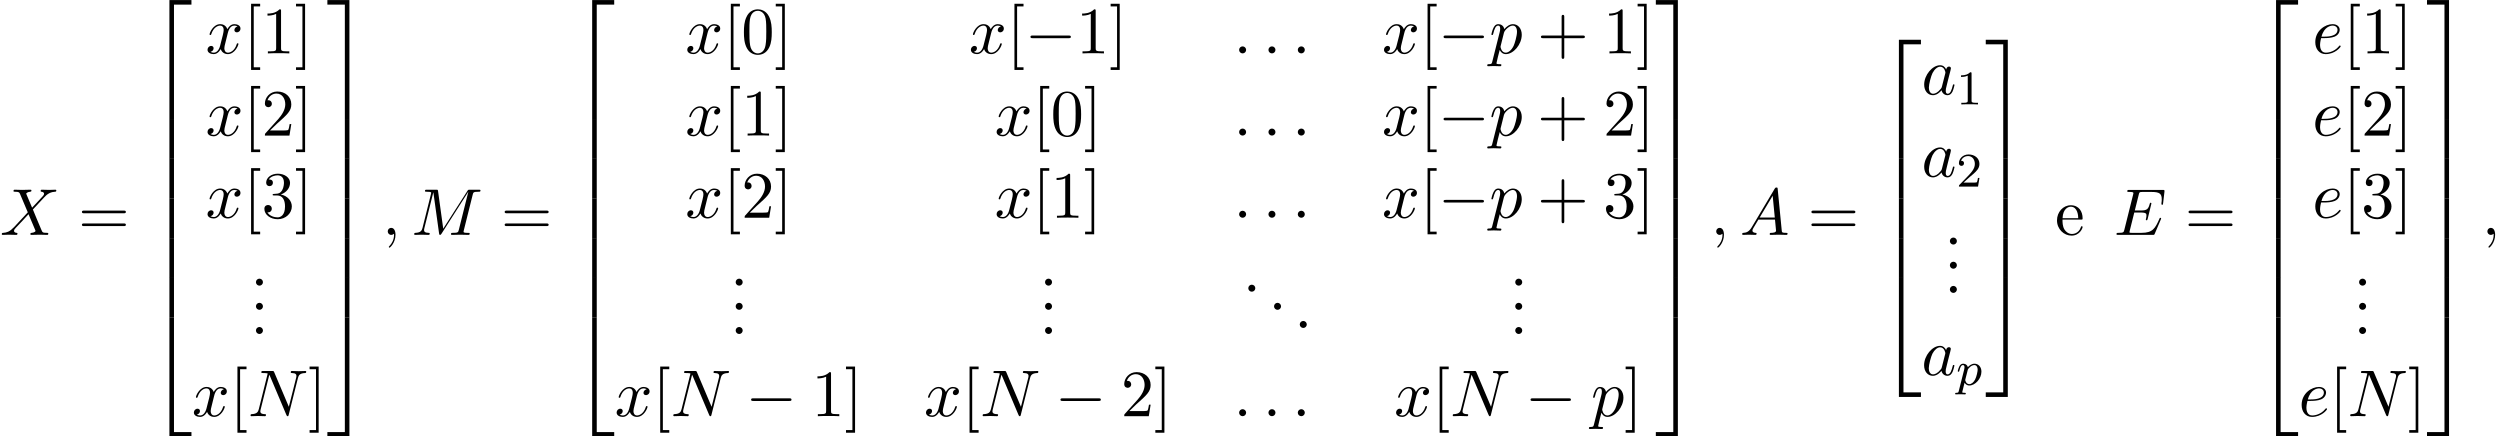 <?xml version='1.0' encoding='UTF-8'?>
<!-- This file was generated by dvisvgm 1.15.1 -->
<svg height='71.927pt' version='1.1' viewBox='53.798 81.379 412.158 71.927' width='412.158pt' xmlns='http://www.w3.org/2000/svg' xmlns:xlink='http://www.w3.org/1999/xlink'>
<defs>
<path d='M3.556 19.2H4.309V0.327H7.189V-0.425H3.556V19.2Z' id='g0-50'/>
<path d='M2.956 19.2H3.709V-0.425H0.076V0.327H2.956V19.2Z' id='g0-51'/>
<path d='M3.556 19.189H7.189V18.436H4.309V-0.436H3.556V19.189Z' id='g0-52'/>
<path d='M2.956 18.436H0.076V19.189H3.709V-0.436H2.956V18.436Z' id='g0-53'/>
<path d='M3.556 6.556H4.309V-0.011H3.556V6.556Z' id='g0-54'/>
<path d='M2.956 6.556H3.709V-0.011H2.956V6.556Z' id='g0-55'/>
<path d='M2.503 -5.077C2.503 -5.292 2.487 -5.3 2.271 -5.3C1.945 -4.981 1.522 -4.79 0.765 -4.79V-4.527C0.98 -4.527 1.411 -4.527 1.873 -4.742V-0.654C1.873 -0.359 1.849 -0.263 1.092 -0.263H0.813V0C1.14 -0.024 1.825 -0.024 2.184 -0.024S3.236 -0.024 3.563 0V-0.263H3.284C2.527 -0.263 2.503 -0.359 2.503 -0.654V-5.077Z' id='g4-49'/>
<path d='M2.248 -1.626C2.375 -1.745 2.71 -2.008 2.837 -2.12C3.332 -2.574 3.802 -3.013 3.802 -3.738C3.802 -4.686 3.005 -5.3 2.008 -5.3C1.052 -5.3 0.422 -4.575 0.422 -3.865C0.422 -3.475 0.733 -3.419 0.845 -3.419C1.012 -3.419 1.259 -3.539 1.259 -3.842C1.259 -4.256 0.861 -4.256 0.765 -4.256C0.996 -4.838 1.53 -5.037 1.921 -5.037C2.662 -5.037 3.045 -4.407 3.045 -3.738C3.045 -2.909 2.463 -2.303 1.522 -1.339L0.518 -0.303C0.422 -0.215 0.422 -0.199 0.422 0H3.571L3.802 -1.427H3.555C3.531 -1.267 3.467 -0.869 3.371 -0.717C3.324 -0.654 2.718 -0.654 2.59 -0.654H1.172L2.248 -1.626Z' id='g4-50'/>
<path d='M4.462 -2.509H7.505C7.658 -2.509 7.865 -2.509 7.865 -2.727S7.658 -2.945 7.505 -2.945H4.462V-6C4.462 -6.153 4.462 -6.36 4.244 -6.36S4.025 -6.153 4.025 -6V-2.945H0.971C0.818 -2.945 0.611 -2.945 0.611 -2.727S0.818 -2.509 0.971 -2.509H4.025V0.545C4.025 0.698 4.025 0.905 4.244 0.905S4.462 0.698 4.462 0.545V-2.509Z' id='g5-43'/>
<path d='M2.095 -0.578C2.095 -0.895 1.833 -1.156 1.516 -1.156S0.938 -0.895 0.938 -0.578S1.2 0 1.516 0S2.095 -0.262 2.095 -0.578Z' id='g5-46'/>
<path d='M5.018 -3.491C5.018 -4.364 4.964 -5.236 4.582 -6.044C4.08 -7.091 3.185 -7.265 2.727 -7.265C2.073 -7.265 1.276 -6.982 0.829 -5.967C0.48 -5.215 0.425 -4.364 0.425 -3.491C0.425 -2.673 0.469 -1.691 0.916 -0.862C1.385 0.022 2.182 0.24 2.716 0.24C3.305 0.24 4.135 0.011 4.615 -1.025C4.964 -1.778 5.018 -2.629 5.018 -3.491ZM2.716 0C2.291 0 1.647 -0.273 1.451 -1.32C1.331 -1.975 1.331 -2.978 1.331 -3.622C1.331 -4.32 1.331 -5.04 1.418 -5.629C1.625 -6.927 2.444 -7.025 2.716 -7.025C3.076 -7.025 3.796 -6.829 4.004 -5.749C4.113 -5.138 4.113 -4.309 4.113 -3.622C4.113 -2.804 4.113 -2.062 3.993 -1.364C3.829 -0.327 3.207 0 2.716 0Z' id='g5-48'/>
<path d='M3.207 -6.982C3.207 -7.244 3.207 -7.265 2.956 -7.265C2.28 -6.567 1.32 -6.567 0.971 -6.567V-6.229C1.189 -6.229 1.833 -6.229 2.4 -6.513V-0.862C2.4 -0.469 2.367 -0.338 1.385 -0.338H1.036V0C1.418 -0.033 2.367 -0.033 2.804 -0.033S4.189 -0.033 4.571 0V-0.338H4.222C3.24 -0.338 3.207 -0.458 3.207 -0.862V-6.982Z' id='g5-49'/>
<path d='M1.385 -0.84L2.542 -1.964C4.244 -3.469 4.898 -4.058 4.898 -5.149C4.898 -6.393 3.916 -7.265 2.585 -7.265C1.353 -7.265 0.545 -6.262 0.545 -5.291C0.545 -4.68 1.091 -4.68 1.124 -4.68C1.309 -4.68 1.691 -4.811 1.691 -5.258C1.691 -5.542 1.495 -5.825 1.113 -5.825C1.025 -5.825 1.004 -5.825 0.971 -5.815C1.222 -6.524 1.811 -6.927 2.444 -6.927C3.436 -6.927 3.905 -6.044 3.905 -5.149C3.905 -4.276 3.36 -3.415 2.76 -2.738L0.665 -0.404C0.545 -0.284 0.545 -0.262 0.545 0H4.593L4.898 -1.898H4.625C4.571 -1.571 4.495 -1.091 4.385 -0.927C4.309 -0.84 3.589 -0.84 3.349 -0.84H1.385Z' id='g5-50'/>
<path d='M3.164 -3.84C4.058 -4.135 4.691 -4.898 4.691 -5.76C4.691 -6.655 3.731 -7.265 2.684 -7.265C1.582 -7.265 0.753 -6.611 0.753 -5.782C0.753 -5.422 0.993 -5.215 1.309 -5.215C1.647 -5.215 1.865 -5.455 1.865 -5.771C1.865 -6.316 1.353 -6.316 1.189 -6.316C1.527 -6.851 2.247 -6.993 2.64 -6.993C3.087 -6.993 3.687 -6.753 3.687 -5.771C3.687 -5.64 3.665 -5.007 3.382 -4.527C3.055 -4.004 2.684 -3.971 2.411 -3.96C2.324 -3.949 2.062 -3.927 1.985 -3.927C1.898 -3.916 1.822 -3.905 1.822 -3.796C1.822 -3.676 1.898 -3.676 2.084 -3.676H2.564C3.458 -3.676 3.862 -2.935 3.862 -1.865C3.862 -0.382 3.109 -0.065 2.629 -0.065C2.16 -0.065 1.342 -0.251 0.96 -0.895C1.342 -0.84 1.68 -1.08 1.68 -1.495C1.68 -1.887 1.385 -2.105 1.069 -2.105C0.807 -2.105 0.458 -1.953 0.458 -1.473C0.458 -0.48 1.473 0.24 2.662 0.24C3.993 0.24 4.985 -0.753 4.985 -1.865C4.985 -2.76 4.298 -3.611 3.164 -3.84Z' id='g5-51'/>
<path d='M7.495 -3.567C7.658 -3.567 7.865 -3.567 7.865 -3.785S7.658 -4.004 7.505 -4.004H0.971C0.818 -4.004 0.611 -4.004 0.611 -3.785S0.818 -3.567 0.982 -3.567H7.495ZM7.505 -1.451C7.658 -1.451 7.865 -1.451 7.865 -1.669S7.658 -1.887 7.495 -1.887H0.982C0.818 -1.887 0.611 -1.887 0.611 -1.669S0.818 -1.451 0.971 -1.451H7.505Z' id='g5-61'/>
<path d='M2.782 2.727V2.291H1.724V-7.745H2.782V-8.182H1.287V2.727H2.782Z' id='g5-91'/>
<path d='M1.735 -8.182H0.24V-7.745H1.298V2.291H0.24V2.727H1.735V-8.182Z' id='g5-93'/>
<path d='M1.222 -2.749C1.287 -4.375 2.204 -4.647 2.575 -4.647C3.698 -4.647 3.807 -3.175 3.807 -2.749H1.222ZM1.211 -2.52H4.255C4.495 -2.52 4.527 -2.52 4.527 -2.749C4.527 -3.829 3.938 -4.887 2.575 -4.887C1.309 -4.887 0.305 -3.764 0.305 -2.4C0.305 -0.938 1.451 0.12 2.705 0.12C4.036 0.12 4.527 -1.091 4.527 -1.298C4.527 -1.407 4.44 -1.429 4.385 -1.429C4.287 -1.429 4.265 -1.364 4.244 -1.276C3.862 -0.153 2.88 -0.153 2.771 -0.153C2.225 -0.153 1.789 -0.48 1.538 -0.884C1.211 -1.407 1.211 -2.127 1.211 -2.52Z' id='g5-101'/>
<path d='M2.095 -0.578C2.095 -0.895 1.833 -1.156 1.516 -1.156S0.938 -0.895 0.938 -0.578S1.2 0 1.516 0S2.095 -0.262 2.095 -0.578Z' id='g3-58'/>
<path d='M2.215 -0.011C2.215 -0.731 1.942 -1.156 1.516 -1.156C1.156 -1.156 0.938 -0.884 0.938 -0.578C0.938 -0.284 1.156 0 1.516 0C1.647 0 1.789 -0.044 1.898 -0.142C1.931 -0.164 1.942 -0.175 1.953 -0.175S1.975 -0.164 1.975 -0.011C1.975 0.796 1.593 1.451 1.233 1.811C1.113 1.931 1.113 1.953 1.113 1.985C1.113 2.062 1.167 2.105 1.222 2.105C1.342 2.105 2.215 1.265 2.215 -0.011Z' id='g3-59'/>
<path d='M1.953 -1.255C1.516 -0.524 1.091 -0.371 0.611 -0.338C0.48 -0.327 0.382 -0.327 0.382 -0.12C0.382 -0.055 0.436 0 0.524 0C0.818 0 1.156 -0.033 1.462 -0.033C1.822 -0.033 2.204 0 2.553 0C2.618 0 2.76 0 2.76 -0.207C2.76 -0.327 2.662 -0.338 2.585 -0.338C2.335 -0.36 2.073 -0.447 2.073 -0.72C2.073 -0.851 2.138 -0.971 2.225 -1.124L3.055 -2.52H5.793C5.815 -2.291 5.967 -0.807 5.967 -0.698C5.967 -0.371 5.4 -0.338 5.182 -0.338C5.029 -0.338 4.92 -0.338 4.92 -0.12C4.92 0 5.051 0 5.073 0C5.52 0 5.989 -0.033 6.436 -0.033C6.709 -0.033 7.396 0 7.669 0C7.735 0 7.865 0 7.865 -0.218C7.865 -0.338 7.756 -0.338 7.615 -0.338C6.938 -0.338 6.938 -0.415 6.905 -0.731L6.24 -7.549C6.218 -7.767 6.218 -7.811 6.033 -7.811C5.858 -7.811 5.815 -7.735 5.749 -7.625L1.953 -1.255ZM3.262 -2.858L5.411 -6.458L5.76 -2.858H3.262Z' id='g3-65'/>
<path d='M7.724 -2.542C7.745 -2.596 7.778 -2.673 7.778 -2.695C7.778 -2.705 7.778 -2.815 7.647 -2.815C7.549 -2.815 7.527 -2.749 7.505 -2.684C6.796 -1.069 6.393 -0.338 4.527 -0.338H2.935C2.782 -0.338 2.76 -0.338 2.695 -0.349C2.585 -0.36 2.553 -0.371 2.553 -0.458C2.553 -0.491 2.553 -0.513 2.607 -0.709L3.349 -3.687H4.429C5.356 -3.687 5.356 -3.458 5.356 -3.185C5.356 -3.109 5.356 -2.978 5.28 -2.651C5.258 -2.596 5.247 -2.564 5.247 -2.531C5.247 -2.476 5.291 -2.411 5.389 -2.411C5.476 -2.411 5.509 -2.465 5.553 -2.629L6.175 -5.182C6.175 -5.247 6.12 -5.302 6.044 -5.302C5.945 -5.302 5.924 -5.236 5.891 -5.105C5.662 -4.276 5.465 -4.025 4.462 -4.025H3.436L4.091 -6.655C4.189 -7.036 4.2 -7.08 4.68 -7.08H6.218C7.549 -7.08 7.876 -6.764 7.876 -5.869C7.876 -5.607 7.876 -5.585 7.833 -5.291C7.833 -5.225 7.822 -5.149 7.822 -5.095S7.855 -4.964 7.953 -4.964C8.073 -4.964 8.084 -5.029 8.105 -5.236L8.324 -7.124C8.356 -7.418 8.302 -7.418 8.029 -7.418H2.52C2.302 -7.418 2.193 -7.418 2.193 -7.2C2.193 -7.08 2.291 -7.08 2.498 -7.08C2.902 -7.08 3.207 -7.08 3.207 -6.884C3.207 -6.84 3.207 -6.818 3.153 -6.622L1.713 -0.851C1.604 -0.425 1.582 -0.338 0.72 -0.338C0.535 -0.338 0.415 -0.338 0.415 -0.131C0.415 0 0.513 0 0.72 0H6.382C6.633 0 6.644 -0.011 6.72 -0.185L7.724 -2.542Z' id='g3-69'/>
<path d='M10.102 -6.611C10.2 -7.004 10.222 -7.113 11.04 -7.113C11.291 -7.113 11.389 -7.113 11.389 -7.331C11.389 -7.451 11.28 -7.451 11.095 -7.451H9.655C9.371 -7.451 9.36 -7.451 9.229 -7.244L5.247 -1.025L4.396 -7.2C4.364 -7.451 4.342 -7.451 4.058 -7.451H2.564C2.356 -7.451 2.236 -7.451 2.236 -7.244C2.236 -7.113 2.335 -7.113 2.553 -7.113C2.695 -7.113 2.891 -7.102 3.022 -7.091C3.196 -7.069 3.262 -7.036 3.262 -6.916C3.262 -6.873 3.251 -6.84 3.218 -6.709L1.833 -1.156C1.724 -0.72 1.538 -0.371 0.655 -0.338C0.6 -0.338 0.458 -0.327 0.458 -0.131C0.458 -0.033 0.524 0 0.611 0C0.96 0 1.342 -0.033 1.702 -0.033C2.073 -0.033 2.465 0 2.825 0C2.88 0 3.022 0 3.022 -0.218C3.022 -0.338 2.902 -0.338 2.825 -0.338C2.204 -0.349 2.084 -0.567 2.084 -0.818C2.084 -0.895 2.095 -0.949 2.127 -1.069L3.611 -7.015H3.622L4.56 -0.251C4.582 -0.12 4.593 0 4.724 0C4.844 0 4.909 -0.12 4.964 -0.196L9.371 -7.102H9.382L7.822 -0.851C7.713 -0.425 7.691 -0.338 6.829 -0.338C6.644 -0.338 6.524 -0.338 6.524 -0.131C6.524 0 6.655 0 6.687 0C6.993 0 7.735 -0.033 8.04 -0.033C8.487 -0.033 8.956 0 9.404 0C9.469 0 9.611 0 9.611 -0.218C9.611 -0.338 9.513 -0.338 9.305 -0.338C8.902 -0.338 8.596 -0.338 8.596 -0.535C8.596 -0.578 8.596 -0.6 8.651 -0.796L10.102 -6.611Z' id='g3-77'/>
<path d='M8.247 -6.305C8.356 -6.742 8.553 -7.08 9.425 -7.113C9.48 -7.113 9.611 -7.124 9.611 -7.331C9.611 -7.342 9.611 -7.451 9.469 -7.451C9.109 -7.451 8.727 -7.418 8.367 -7.418C7.996 -7.418 7.615 -7.451 7.255 -7.451C7.189 -7.451 7.058 -7.451 7.058 -7.233C7.058 -7.113 7.167 -7.113 7.255 -7.113C7.876 -7.102 7.996 -6.873 7.996 -6.633C7.996 -6.6 7.975 -6.436 7.964 -6.404L6.742 -1.549L4.331 -7.244C4.244 -7.44 4.233 -7.451 3.982 -7.451H2.52C2.302 -7.451 2.204 -7.451 2.204 -7.233C2.204 -7.113 2.302 -7.113 2.509 -7.113C2.564 -7.113 3.251 -7.113 3.251 -7.015L1.789 -1.156C1.68 -0.72 1.495 -0.371 0.611 -0.338C0.545 -0.338 0.425 -0.327 0.425 -0.12C0.425 -0.044 0.48 0 0.567 0C0.916 0 1.298 -0.033 1.658 -0.033C2.029 -0.033 2.422 0 2.782 0C2.836 0 2.978 0 2.978 -0.218C2.978 -0.327 2.88 -0.338 2.76 -0.338C2.127 -0.36 2.04 -0.6 2.04 -0.818C2.04 -0.895 2.051 -0.949 2.084 -1.069L3.524 -6.829C3.567 -6.764 3.567 -6.742 3.622 -6.633L6.338 -0.207C6.415 -0.022 6.447 0 6.545 0C6.665 0 6.665 -0.033 6.72 -0.229L8.247 -6.305Z' id='g3-78'/>
<path d='M5.291 -4.484L4.375 -6.655C4.342 -6.742 4.32 -6.785 4.32 -6.796C4.32 -6.862 4.505 -7.069 4.964 -7.113C5.073 -7.124 5.182 -7.135 5.182 -7.32C5.182 -7.451 5.051 -7.451 5.018 -7.451C4.571 -7.451 4.102 -7.418 3.644 -7.418C3.371 -7.418 2.695 -7.451 2.422 -7.451C2.356 -7.451 2.225 -7.451 2.225 -7.233C2.225 -7.113 2.335 -7.113 2.476 -7.113C3.131 -7.113 3.196 -7.004 3.295 -6.764L4.582 -3.72L2.28 -1.244L2.138 -1.124C1.604 -0.545 1.091 -0.371 0.535 -0.338C0.393 -0.327 0.295 -0.327 0.295 -0.12C0.295 -0.109 0.295 0 0.436 0C0.764 0 1.124 -0.033 1.462 -0.033C1.865 -0.033 2.291 0 2.684 0C2.749 0 2.88 0 2.88 -0.218C2.88 -0.327 2.771 -0.338 2.749 -0.338C2.651 -0.349 2.313 -0.371 2.313 -0.676C2.313 -0.851 2.476 -1.025 2.607 -1.167L3.72 -2.345L4.702 -3.415L5.804 -0.807C5.847 -0.687 5.858 -0.676 5.858 -0.655C5.858 -0.567 5.651 -0.382 5.225 -0.338C5.105 -0.327 5.007 -0.316 5.007 -0.131C5.007 0 5.127 0 5.171 0C5.476 0 6.24 -0.033 6.545 -0.033C6.818 -0.033 7.484 0 7.756 0C7.833 0 7.964 0 7.964 -0.207C7.964 -0.338 7.855 -0.338 7.767 -0.338C7.036 -0.349 7.015 -0.382 6.829 -0.818C6.404 -1.833 5.673 -3.535 5.422 -4.189C6.164 -4.953 7.309 -6.251 7.658 -6.556C7.975 -6.818 8.389 -7.08 9.044 -7.113C9.185 -7.124 9.284 -7.124 9.284 -7.331C9.284 -7.342 9.284 -7.451 9.142 -7.451C8.815 -7.451 8.455 -7.418 8.116 -7.418C7.713 -7.418 7.298 -7.451 6.905 -7.451C6.84 -7.451 6.698 -7.451 6.698 -7.233C6.698 -7.156 6.753 -7.124 6.829 -7.113C6.927 -7.102 7.265 -7.08 7.265 -6.775C7.265 -6.622 7.145 -6.48 7.058 -6.382L5.291 -4.484Z' id='g3-88'/>
<path d='M4.069 -4.124C3.873 -4.527 3.556 -4.822 3.065 -4.822C1.789 -4.822 0.436 -3.218 0.436 -1.625C0.436 -0.6 1.036 0.12 1.887 0.12C2.105 0.12 2.651 0.076 3.305 -0.698C3.393 -0.24 3.775 0.12 4.298 0.12C4.68 0.12 4.931 -0.131 5.105 -0.48C5.291 -0.873 5.433 -1.538 5.433 -1.56C5.433 -1.669 5.335 -1.669 5.302 -1.669C5.193 -1.669 5.182 -1.625 5.149 -1.473C4.964 -0.764 4.767 -0.12 4.32 -0.12C4.025 -0.12 3.993 -0.404 3.993 -0.622C3.993 -0.862 4.015 -0.949 4.135 -1.429C4.255 -1.887 4.276 -1.996 4.375 -2.411L4.767 -3.938C4.844 -4.244 4.844 -4.265 4.844 -4.309C4.844 -4.495 4.713 -4.604 4.527 -4.604C4.265 -4.604 4.102 -4.364 4.069 -4.124ZM3.36 -1.298C3.305 -1.102 3.305 -1.08 3.142 -0.895C2.662 -0.295 2.215 -0.12 1.909 -0.12C1.364 -0.12 1.211 -0.72 1.211 -1.145C1.211 -1.691 1.56 -3.033 1.811 -3.535C2.149 -4.178 2.64 -4.582 3.076 -4.582C3.785 -4.582 3.938 -3.687 3.938 -3.622S3.916 -3.491 3.905 -3.436L3.36 -1.298Z' id='g3-97'/>
<path d='M2.04 -2.52C2.356 -2.52 3.164 -2.542 3.709 -2.771C4.473 -3.098 4.527 -3.742 4.527 -3.895C4.527 -4.375 4.113 -4.822 3.36 -4.822C2.149 -4.822 0.502 -3.764 0.502 -1.855C0.502 -0.742 1.145 0.12 2.215 0.12C3.775 0.12 4.691 -1.036 4.691 -1.167C4.691 -1.233 4.625 -1.309 4.56 -1.309C4.505 -1.309 4.484 -1.287 4.418 -1.2C3.556 -0.12 2.367 -0.12 2.236 -0.12C1.385 -0.12 1.287 -1.036 1.287 -1.385C1.287 -1.516 1.298 -1.855 1.462 -2.52H2.04ZM1.527 -2.76C1.953 -4.418 3.076 -4.582 3.36 -4.582C3.873 -4.582 4.167 -4.265 4.167 -3.895C4.167 -2.76 2.422 -2.76 1.975 -2.76H1.527Z' id='g3-101'/>
<path d='M0.491 1.331C0.404 1.702 0.382 1.778 -0.098 1.778C-0.229 1.778 -0.349 1.778 -0.349 1.985C-0.349 2.073 -0.295 2.116 -0.207 2.116C0.087 2.116 0.404 2.084 0.709 2.084C1.069 2.084 1.44 2.116 1.789 2.116C1.844 2.116 1.985 2.116 1.985 1.898C1.985 1.778 1.876 1.778 1.724 1.778C1.178 1.778 1.178 1.702 1.178 1.604C1.178 1.473 1.636 -0.305 1.713 -0.578C1.855 -0.262 2.16 0.12 2.716 0.12C3.982 0.12 5.345 -1.473 5.345 -3.076C5.345 -4.102 4.724 -4.822 3.895 -4.822C3.349 -4.822 2.825 -4.429 2.465 -4.004C2.356 -4.593 1.887 -4.822 1.484 -4.822C0.982 -4.822 0.775 -4.396 0.676 -4.2C0.48 -3.829 0.338 -3.175 0.338 -3.142C0.338 -3.033 0.447 -3.033 0.469 -3.033C0.578 -3.033 0.589 -3.044 0.655 -3.284C0.84 -4.058 1.058 -4.582 1.451 -4.582C1.636 -4.582 1.789 -4.495 1.789 -4.08C1.789 -3.829 1.756 -3.709 1.713 -3.524L0.491 1.331ZM2.411 -3.404C2.487 -3.698 2.782 -4.004 2.978 -4.167C3.36 -4.505 3.676 -4.582 3.862 -4.582C4.298 -4.582 4.56 -4.2 4.56 -3.556S4.2 -1.658 4.004 -1.244C3.633 -0.48 3.109 -0.12 2.705 -0.12C1.985 -0.12 1.844 -1.025 1.844 -1.091C1.844 -1.113 1.844 -1.135 1.876 -1.265L2.411 -3.404Z' id='g3-112'/>
<path d='M3.644 -3.295C3.709 -3.578 3.96 -4.582 4.724 -4.582C4.778 -4.582 5.04 -4.582 5.269 -4.44C4.964 -4.385 4.745 -4.113 4.745 -3.851C4.745 -3.676 4.865 -3.469 5.16 -3.469C5.4 -3.469 5.749 -3.665 5.749 -4.102C5.749 -4.669 5.105 -4.822 4.735 -4.822C4.102 -4.822 3.72 -4.244 3.589 -3.993C3.316 -4.713 2.727 -4.822 2.411 -4.822C1.276 -4.822 0.655 -3.415 0.655 -3.142C0.655 -3.033 0.764 -3.033 0.785 -3.033C0.873 -3.033 0.905 -3.055 0.927 -3.153C1.298 -4.309 2.018 -4.582 2.389 -4.582C2.596 -4.582 2.978 -4.484 2.978 -3.851C2.978 -3.513 2.793 -2.782 2.389 -1.255C2.215 -0.578 1.833 -0.12 1.353 -0.12C1.287 -0.12 1.036 -0.12 0.807 -0.262C1.08 -0.316 1.32 -0.545 1.32 -0.851C1.32 -1.145 1.08 -1.233 0.916 -1.233C0.589 -1.233 0.316 -0.949 0.316 -0.6C0.316 -0.098 0.862 0.12 1.342 0.12C2.062 0.12 2.455 -0.644 2.487 -0.709C2.618 -0.305 3.011 0.12 3.665 0.12C4.789 0.12 5.411 -1.287 5.411 -1.56C5.411 -1.669 5.313 -1.669 5.28 -1.669C5.182 -1.669 5.16 -1.625 5.138 -1.549C4.778 -0.382 4.036 -0.12 3.687 -0.12C3.262 -0.12 3.087 -0.469 3.087 -0.84C3.087 -1.08 3.153 -1.32 3.273 -1.8L3.644 -3.295Z' id='g3-120'/>
<path d='M7.189 -2.509C7.375 -2.509 7.571 -2.509 7.571 -2.727S7.375 -2.945 7.189 -2.945H1.287C1.102 -2.945 0.905 -2.945 0.905 -2.727S1.102 -2.509 1.287 -2.509H7.189Z' id='g1-0'/>
<path d='M0.414 0.964C0.351 1.219 0.335 1.283 0.016 1.283C-0.096 1.283 -0.191 1.283 -0.191 1.435C-0.191 1.506 -0.12 1.546 -0.08 1.546C0 1.546 0.032 1.522 0.622 1.522C1.196 1.522 1.363 1.546 1.419 1.546C1.451 1.546 1.57 1.546 1.57 1.395C1.57 1.283 1.459 1.283 1.363 1.283C0.98 1.283 0.98 1.235 0.98 1.164C0.98 1.108 1.124 0.542 1.363 -0.391C1.466 -0.207 1.714 0.08 2.144 0.08C3.124 0.08 4.144 -1.052 4.144 -2.208C4.144 -2.997 3.634 -3.515 2.997 -3.515C2.519 -3.515 2.136 -3.188 1.905 -2.949C1.737 -3.515 1.203 -3.515 1.124 -3.515C0.837 -3.515 0.638 -3.332 0.51 -3.084C0.327 -2.726 0.239 -2.319 0.239 -2.295C0.239 -2.224 0.295 -2.192 0.359 -2.192C0.462 -2.192 0.47 -2.224 0.526 -2.431C0.63 -2.837 0.773 -3.292 1.1 -3.292C1.299 -3.292 1.355 -3.108 1.355 -2.917C1.355 -2.837 1.323 -2.646 1.307 -2.582L0.414 0.964ZM1.881 -2.455C1.921 -2.59 1.921 -2.606 2.04 -2.75C2.343 -3.108 2.686 -3.292 2.973 -3.292C3.371 -3.292 3.523 -2.901 3.523 -2.542C3.523 -2.248 3.347 -1.395 3.108 -0.925C2.901 -0.494 2.519 -0.143 2.144 -0.143C1.602 -0.143 1.474 -0.765 1.474 -0.821C1.474 -0.837 1.49 -0.925 1.498 -0.948L1.881 -2.455Z' id='g2-112'/>
</defs>
<g id='page1'>
<use x='53.798' xlink:href='#g3-88' y='120.105'/>
<use x='66.689' xlink:href='#g5-61' y='120.105'/>
<use x='78.172' xlink:href='#g0-50' y='81.814'/>
<use x='78.172' xlink:href='#g0-54' y='101.014'/>
<use x='78.172' xlink:href='#g0-54' y='107.559'/>
<use x='78.172' xlink:href='#g0-54' y='114.105'/>
<use x='78.172' xlink:href='#g0-54' y='120.651'/>
<use x='78.172' xlink:href='#g0-54' y='127.196'/>
<use x='78.172' xlink:href='#g0-52' y='134.178'/>
<use x='87.695' xlink:href='#g3-120' y='90.182'/>
<use x='93.906' xlink:href='#g5-91' y='90.182'/>
<use x='96.925' xlink:href='#g5-49' y='90.182'/>
<use x='102.36' xlink:href='#g5-93' y='90.182'/>
<use x='87.695' xlink:href='#g3-120' y='103.731'/>
<use x='93.906' xlink:href='#g5-91' y='103.731'/>
<use x='96.925' xlink:href='#g5-50' y='103.731'/>
<use x='102.36' xlink:href='#g5-93' y='103.731'/>
<use x='87.695' xlink:href='#g3-120' y='117.28'/>
<use x='93.906' xlink:href='#g5-91' y='117.28'/>
<use x='96.925' xlink:href='#g5-51' y='117.28'/>
<use x='102.36' xlink:href='#g5-93' y='117.28'/>
<use x='95.055' xlink:href='#g5-46' y='128.474'/>
<use x='95.055' xlink:href='#g5-46' y='132.459'/>
<use x='95.055' xlink:href='#g5-46' y='136.444'/>
<use x='85.445' xlink:href='#g3-120' y='149.993'/>
<use x='91.656' xlink:href='#g5-91' y='149.993'/>
<use x='94.675' xlink:href='#g3-78' y='149.993'/>
<use x='104.597' xlink:href='#g5-93' y='149.993'/>
<use x='107.695' xlink:href='#g0-51' y='81.814'/>
<use x='107.695' xlink:href='#g0-55' y='101.014'/>
<use x='107.695' xlink:href='#g0-55' y='107.559'/>
<use x='107.695' xlink:href='#g0-55' y='114.105'/>
<use x='107.695' xlink:href='#g0-55' y='120.651'/>
<use x='107.695' xlink:href='#g0-55' y='127.196'/>
<use x='107.695' xlink:href='#g0-53' y='134.178'/>
<use x='116.786' xlink:href='#g3-59' y='120.105'/>
<use x='121.623' xlink:href='#g3-77' y='120.105'/>
<use x='136.386' xlink:href='#g5-61' y='120.105'/>
<use x='147.87' xlink:href='#g0-50' y='81.814'/>
<use x='147.87' xlink:href='#g0-54' y='101.014'/>
<use x='147.87' xlink:href='#g0-54' y='107.559'/>
<use x='147.87' xlink:href='#g0-54' y='114.105'/>
<use x='147.87' xlink:href='#g0-54' y='120.651'/>
<use x='147.87' xlink:href='#g0-54' y='127.196'/>
<use x='147.87' xlink:href='#g0-52' y='134.178'/>
<use x='166.786' xlink:href='#g3-120' y='90.182'/>
<use x='172.998' xlink:href='#g5-91' y='90.182'/>
<use x='176.017' xlink:href='#g5-48' y='90.182'/>
<use x='181.451' xlink:href='#g5-93' y='90.182'/>
<use x='213.544' xlink:href='#g3-120' y='90.182'/>
<use x='219.756' xlink:href='#g5-91' y='90.182'/>
<use x='222.775' xlink:href='#g1-0' y='90.182'/>
<use x='231.228' xlink:href='#g5-49' y='90.182'/>
<use x='236.662' xlink:href='#g5-93' y='90.182'/>
<use x='257.143' xlink:href='#g3-58' y='90.182'/>
<use x='261.98' xlink:href='#g3-58' y='90.182'/>
<use x='266.818' xlink:href='#g3-58' y='90.182'/>
<use x='281.651' xlink:href='#g3-120' y='90.182'/>
<use x='287.863' xlink:href='#g5-91' y='90.182'/>
<use x='290.882' xlink:href='#g1-0' y='90.182'/>
<use x='299.335' xlink:href='#g3-112' y='90.182'/>
<use x='307.227' xlink:href='#g5-43' y='90.182'/>
<use x='318.105' xlink:href='#g5-49' y='90.182'/>
<use x='323.539' xlink:href='#g5-93' y='90.182'/>
<use x='166.786' xlink:href='#g3-120' y='103.731'/>
<use x='172.998' xlink:href='#g5-91' y='103.731'/>
<use x='176.017' xlink:href='#g5-49' y='103.731'/>
<use x='181.451' xlink:href='#g5-93' y='103.731'/>
<use x='217.787' xlink:href='#g3-120' y='103.731'/>
<use x='223.998' xlink:href='#g5-91' y='103.731'/>
<use x='227.017' xlink:href='#g5-48' y='103.731'/>
<use x='232.452' xlink:href='#g5-93' y='103.731'/>
<use x='257.143' xlink:href='#g3-58' y='103.731'/>
<use x='261.98' xlink:href='#g3-58' y='103.731'/>
<use x='266.818' xlink:href='#g3-58' y='103.731'/>
<use x='281.651' xlink:href='#g3-120' y='103.731'/>
<use x='287.863' xlink:href='#g5-91' y='103.731'/>
<use x='290.882' xlink:href='#g1-0' y='103.731'/>
<use x='299.335' xlink:href='#g3-112' y='103.731'/>
<use x='307.227' xlink:href='#g5-43' y='103.731'/>
<use x='318.105' xlink:href='#g5-50' y='103.731'/>
<use x='323.539' xlink:href='#g5-93' y='103.731'/>
<use x='166.786' xlink:href='#g3-120' y='117.28'/>
<use x='172.998' xlink:href='#g5-91' y='117.28'/>
<use x='176.017' xlink:href='#g5-50' y='117.28'/>
<use x='181.451' xlink:href='#g5-93' y='117.28'/>
<use x='217.787' xlink:href='#g3-120' y='117.28'/>
<use x='223.998' xlink:href='#g5-91' y='117.28'/>
<use x='227.017' xlink:href='#g5-49' y='117.28'/>
<use x='232.452' xlink:href='#g5-93' y='117.28'/>
<use x='257.143' xlink:href='#g3-58' y='117.28'/>
<use x='261.98' xlink:href='#g3-58' y='117.28'/>
<use x='266.818' xlink:href='#g3-58' y='117.28'/>
<use x='281.651' xlink:href='#g3-120' y='117.28'/>
<use x='287.863' xlink:href='#g5-91' y='117.28'/>
<use x='290.882' xlink:href='#g1-0' y='117.28'/>
<use x='299.335' xlink:href='#g3-112' y='117.28'/>
<use x='307.227' xlink:href='#g5-43' y='117.28'/>
<use x='318.105' xlink:href='#g5-51' y='117.28'/>
<use x='323.539' xlink:href='#g5-93' y='117.28'/>
<use x='174.146' xlink:href='#g5-46' y='128.474'/>
<use x='174.146' xlink:href='#g5-46' y='132.459'/>
<use x='174.146' xlink:href='#g5-46' y='136.444'/>
<use x='225.147' xlink:href='#g5-46' y='128.474'/>
<use x='225.147' xlink:href='#g5-46' y='132.459'/>
<use x='225.147' xlink:href='#g5-46' y='136.444'/>
<use x='258.658' xlink:href='#g5-46' y='129.47'/>
<use x='262.901' xlink:href='#g5-46' y='132.459'/>
<use x='267.143' xlink:href='#g5-46' y='135.448'/>
<use x='302.665' xlink:href='#g5-46' y='128.474'/>
<use x='302.665' xlink:href='#g5-46' y='132.459'/>
<use x='302.665' xlink:href='#g5-46' y='136.444'/>
<use x='155.142' xlink:href='#g3-120' y='149.993'/>
<use x='161.354' xlink:href='#g5-91' y='149.993'/>
<use x='164.373' xlink:href='#g3-78' y='149.993'/>
<use x='176.719' xlink:href='#g1-0' y='149.993'/>
<use x='187.596' xlink:href='#g5-49' y='149.993'/>
<use x='193.031' xlink:href='#g5-93' y='149.993'/>
<use x='206.143' xlink:href='#g3-120' y='149.993'/>
<use x='212.354' xlink:href='#g5-91' y='149.993'/>
<use x='215.373' xlink:href='#g3-78' y='149.993'/>
<use x='227.719' xlink:href='#g1-0' y='149.993'/>
<use x='238.597' xlink:href='#g5-50' y='149.993'/>
<use x='244.031' xlink:href='#g5-93' y='149.993'/>
<use x='257.143' xlink:href='#g3-58' y='149.993'/>
<use x='261.98' xlink:href='#g3-58' y='149.993'/>
<use x='266.818' xlink:href='#g3-58' y='149.993'/>
<use x='283.644' xlink:href='#g3-120' y='149.993'/>
<use x='289.855' xlink:href='#g5-91' y='149.993'/>
<use x='292.874' xlink:href='#g3-78' y='149.993'/>
<use x='305.22' xlink:href='#g1-0' y='149.993'/>
<use x='316.098' xlink:href='#g3-112' y='149.993'/>
<use x='321.566' xlink:href='#g5-93' y='149.993'/>
<use x='326.708' xlink:href='#g0-51' y='81.814'/>
<use x='326.708' xlink:href='#g0-55' y='101.014'/>
<use x='326.708' xlink:href='#g0-55' y='107.559'/>
<use x='326.708' xlink:href='#g0-55' y='114.105'/>
<use x='326.708' xlink:href='#g0-55' y='120.651'/>
<use x='326.708' xlink:href='#g0-55' y='127.196'/>
<use x='326.708' xlink:href='#g0-53' y='134.178'/>
<use x='335.799' xlink:href='#g3-59' y='120.105'/>
<use x='340.636' xlink:href='#g3-65' y='120.105'/>
<use x='351.818' xlink:href='#g5-61' y='120.105'/>
<use x='363.301' xlink:href='#g0-50' y='88.359'/>
<use x='363.301' xlink:href='#g0-54' y='107.559'/>
<use x='363.301' xlink:href='#g0-54' y='114.105'/>
<use x='363.301' xlink:href='#g0-54' y='120.651'/>
<use x='363.301' xlink:href='#g0-52' y='127.632'/>
<use x='370.588' xlink:href='#g3-97' y='96.956'/>
<use x='376.333' xlink:href='#g4-49' y='98.593'/>
<use x='370.588' xlink:href='#g3-97' y='110.506'/>
<use x='376.333' xlink:href='#g4-50' y='112.142'/>
<use x='374.322' xlink:href='#g5-46' y='121.699'/>
<use x='374.322' xlink:href='#g5-46' y='125.684'/>
<use x='374.322' xlink:href='#g5-46' y='129.67'/>
<use x='370.574' xlink:href='#g3-97' y='143.219'/>
<use x='376.319' xlink:href='#g2-112' y='144.855'/>
<use x='381.101' xlink:href='#g0-51' y='88.359'/>
<use x='381.101' xlink:href='#g0-55' y='107.559'/>
<use x='381.101' xlink:href='#g0-55' y='114.105'/>
<use x='381.101' xlink:href='#g0-55' y='120.651'/>
<use x='381.101' xlink:href='#g0-53' y='127.632'/>
<use x='392.616' xlink:href='#g5-101' y='120.105'/>
<use x='402.313' xlink:href='#g3-69' y='120.105'/>
<use x='413.995' xlink:href='#g5-61' y='120.105'/>
<use x='425.479' xlink:href='#g0-50' y='81.814'/>
<use x='425.479' xlink:href='#g0-54' y='101.014'/>
<use x='425.479' xlink:href='#g0-54' y='107.559'/>
<use x='425.479' xlink:href='#g0-54' y='114.105'/>
<use x='425.479' xlink:href='#g0-54' y='120.651'/>
<use x='425.479' xlink:href='#g0-54' y='127.196'/>
<use x='425.479' xlink:href='#g0-52' y='134.178'/>
<use x='435.001' xlink:href='#g3-101' y='90.182'/>
<use x='440.062' xlink:href='#g5-91' y='90.182'/>
<use x='443.081' xlink:href='#g5-49' y='90.182'/>
<use x='448.515' xlink:href='#g5-93' y='90.182'/>
<use x='435.001' xlink:href='#g3-101' y='103.731'/>
<use x='440.062' xlink:href='#g5-91' y='103.731'/>
<use x='443.081' xlink:href='#g5-50' y='103.731'/>
<use x='448.515' xlink:href='#g5-93' y='103.731'/>
<use x='435.001' xlink:href='#g3-101' y='117.28'/>
<use x='440.062' xlink:href='#g5-91' y='117.28'/>
<use x='443.081' xlink:href='#g5-51' y='117.28'/>
<use x='448.515' xlink:href='#g5-93' y='117.28'/>
<use x='441.784' xlink:href='#g5-46' y='128.474'/>
<use x='441.784' xlink:href='#g5-46' y='132.459'/>
<use x='441.784' xlink:href='#g5-46' y='136.444'/>
<use x='432.751' xlink:href='#g3-101' y='149.993'/>
<use x='437.812' xlink:href='#g5-91' y='149.993'/>
<use x='440.831' xlink:href='#g3-78' y='149.993'/>
<use x='450.753' xlink:href='#g5-93' y='149.993'/>
<use x='453.846' xlink:href='#g0-51' y='81.814'/>
<use x='453.846' xlink:href='#g0-55' y='101.014'/>
<use x='453.846' xlink:href='#g0-55' y='107.559'/>
<use x='453.846' xlink:href='#g0-55' y='114.105'/>
<use x='453.846' xlink:href='#g0-55' y='120.651'/>
<use x='453.846' xlink:href='#g0-55' y='127.196'/>
<use x='453.846' xlink:href='#g0-53' y='134.178'/>
<use x='462.937' xlink:href='#g3-59' y='120.105'/>
</g>
</svg>
<!--Rendered by QuickLaTeX.com-->
